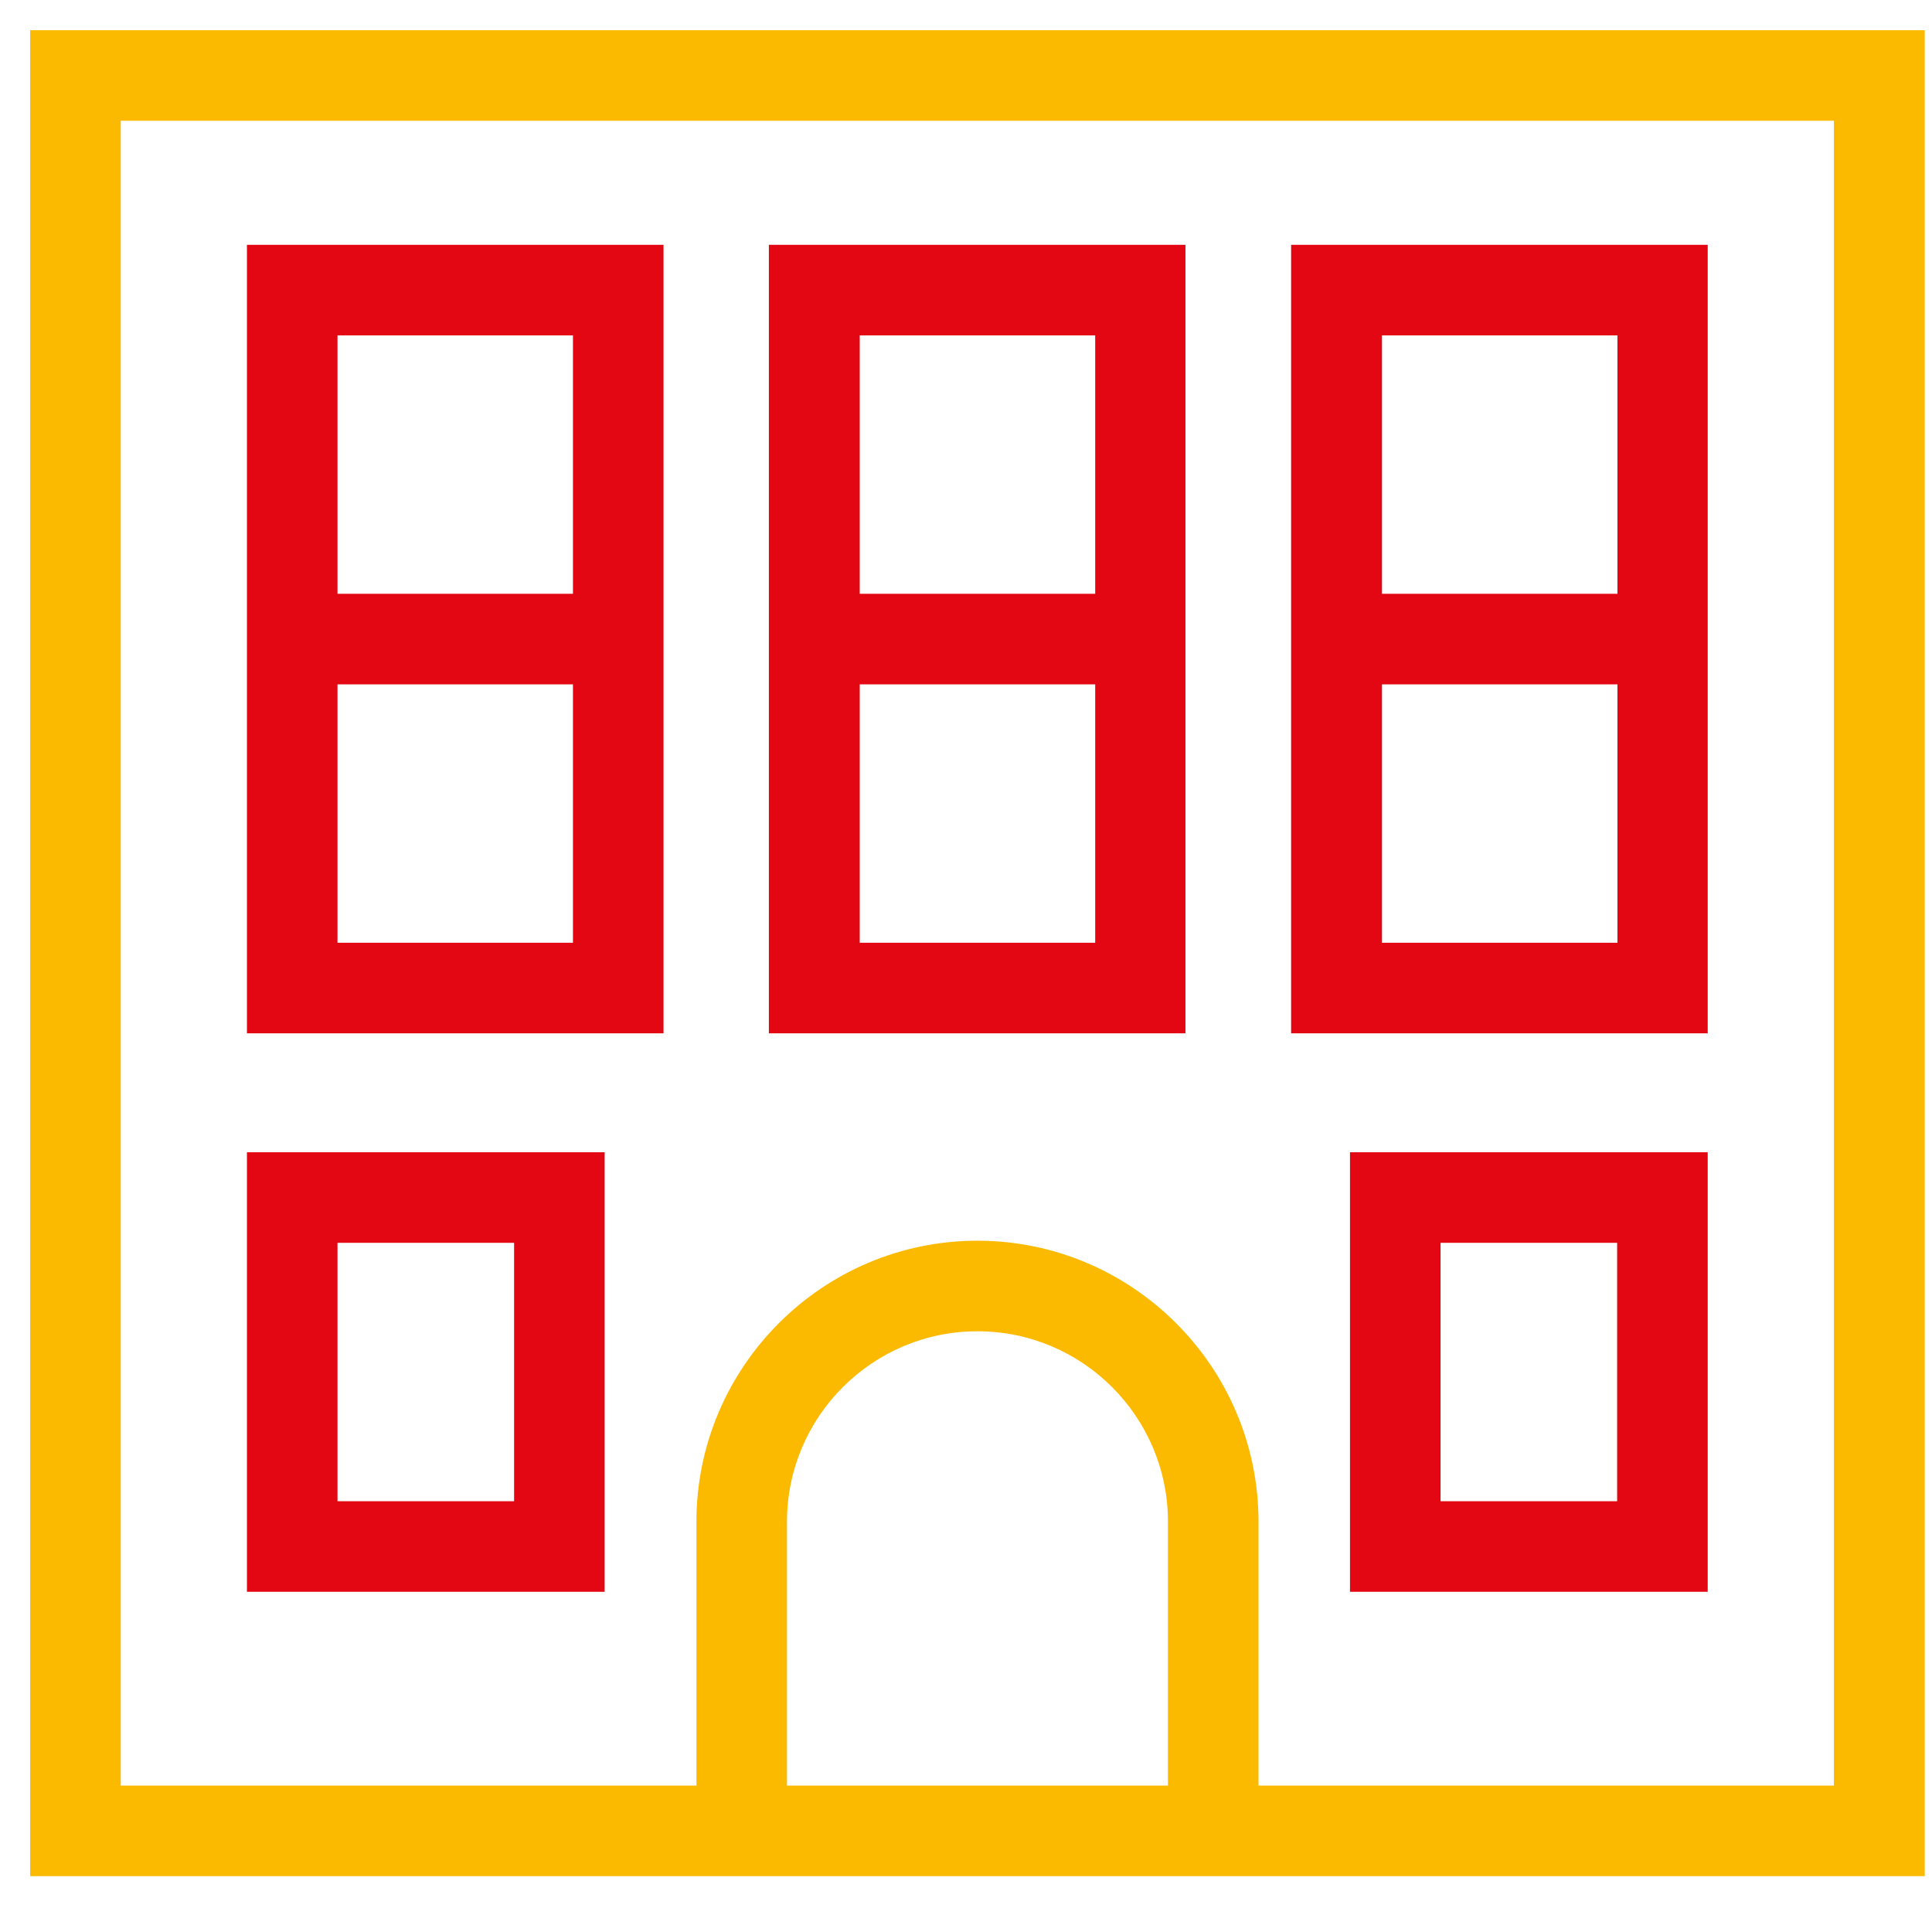 <svg width="64" height="64" viewBox="0 0 64 64" fill="none" xmlns="http://www.w3.org/2000/svg">
<path d="M32.38 62.15H63.76V1H1V62.15H32.38ZM38.69 59.15H26.07V50.41C26.07 46.93 28.9 44.1 32.38 44.1C35.86 44.1 38.69 46.93 38.69 50.41V59.15ZM60.75 59.15H41.69V50.41C41.69 45.28 37.51 41.1 32.38 41.1C27.25 41.1 23.07 45.28 23.07 50.41V59.15H4V4H60.75V59.15Z" fill="#FBBA00"/>
<path d="M21.98 34.23H8.18V8.11H21.98V34.23ZM11.18 31.23H18.98V22.67H11.18V31.23ZM11.18 19.67H18.98V11.11H11.18V19.67Z" fill="#E30613"/>
<path d="M20.03 52.73H8.18V38.17H20.03V52.73ZM11.18 49.73H17.03V41.17H11.18V49.73Z" fill="#E30613"/>
<path d="M56.57 52.73H44.72V38.17H56.57V52.73ZM47.72 49.73H53.57V41.17H47.72V49.73Z" fill="#E30613"/>
<path d="M56.57 34.23H42.77V8.11H56.57V34.23ZM45.78 31.23H53.58V22.67H45.78V31.23ZM45.78 19.67H53.58V11.11H45.78V19.67Z" fill="#E30613"/>
<path d="M39.27 34.23H25.47V8.11H39.27V34.23ZM28.48 31.23H36.28V22.67H28.48V31.23ZM28.48 19.67H36.28V11.11H28.48V19.67Z" fill="#E30613"/>
</svg>
